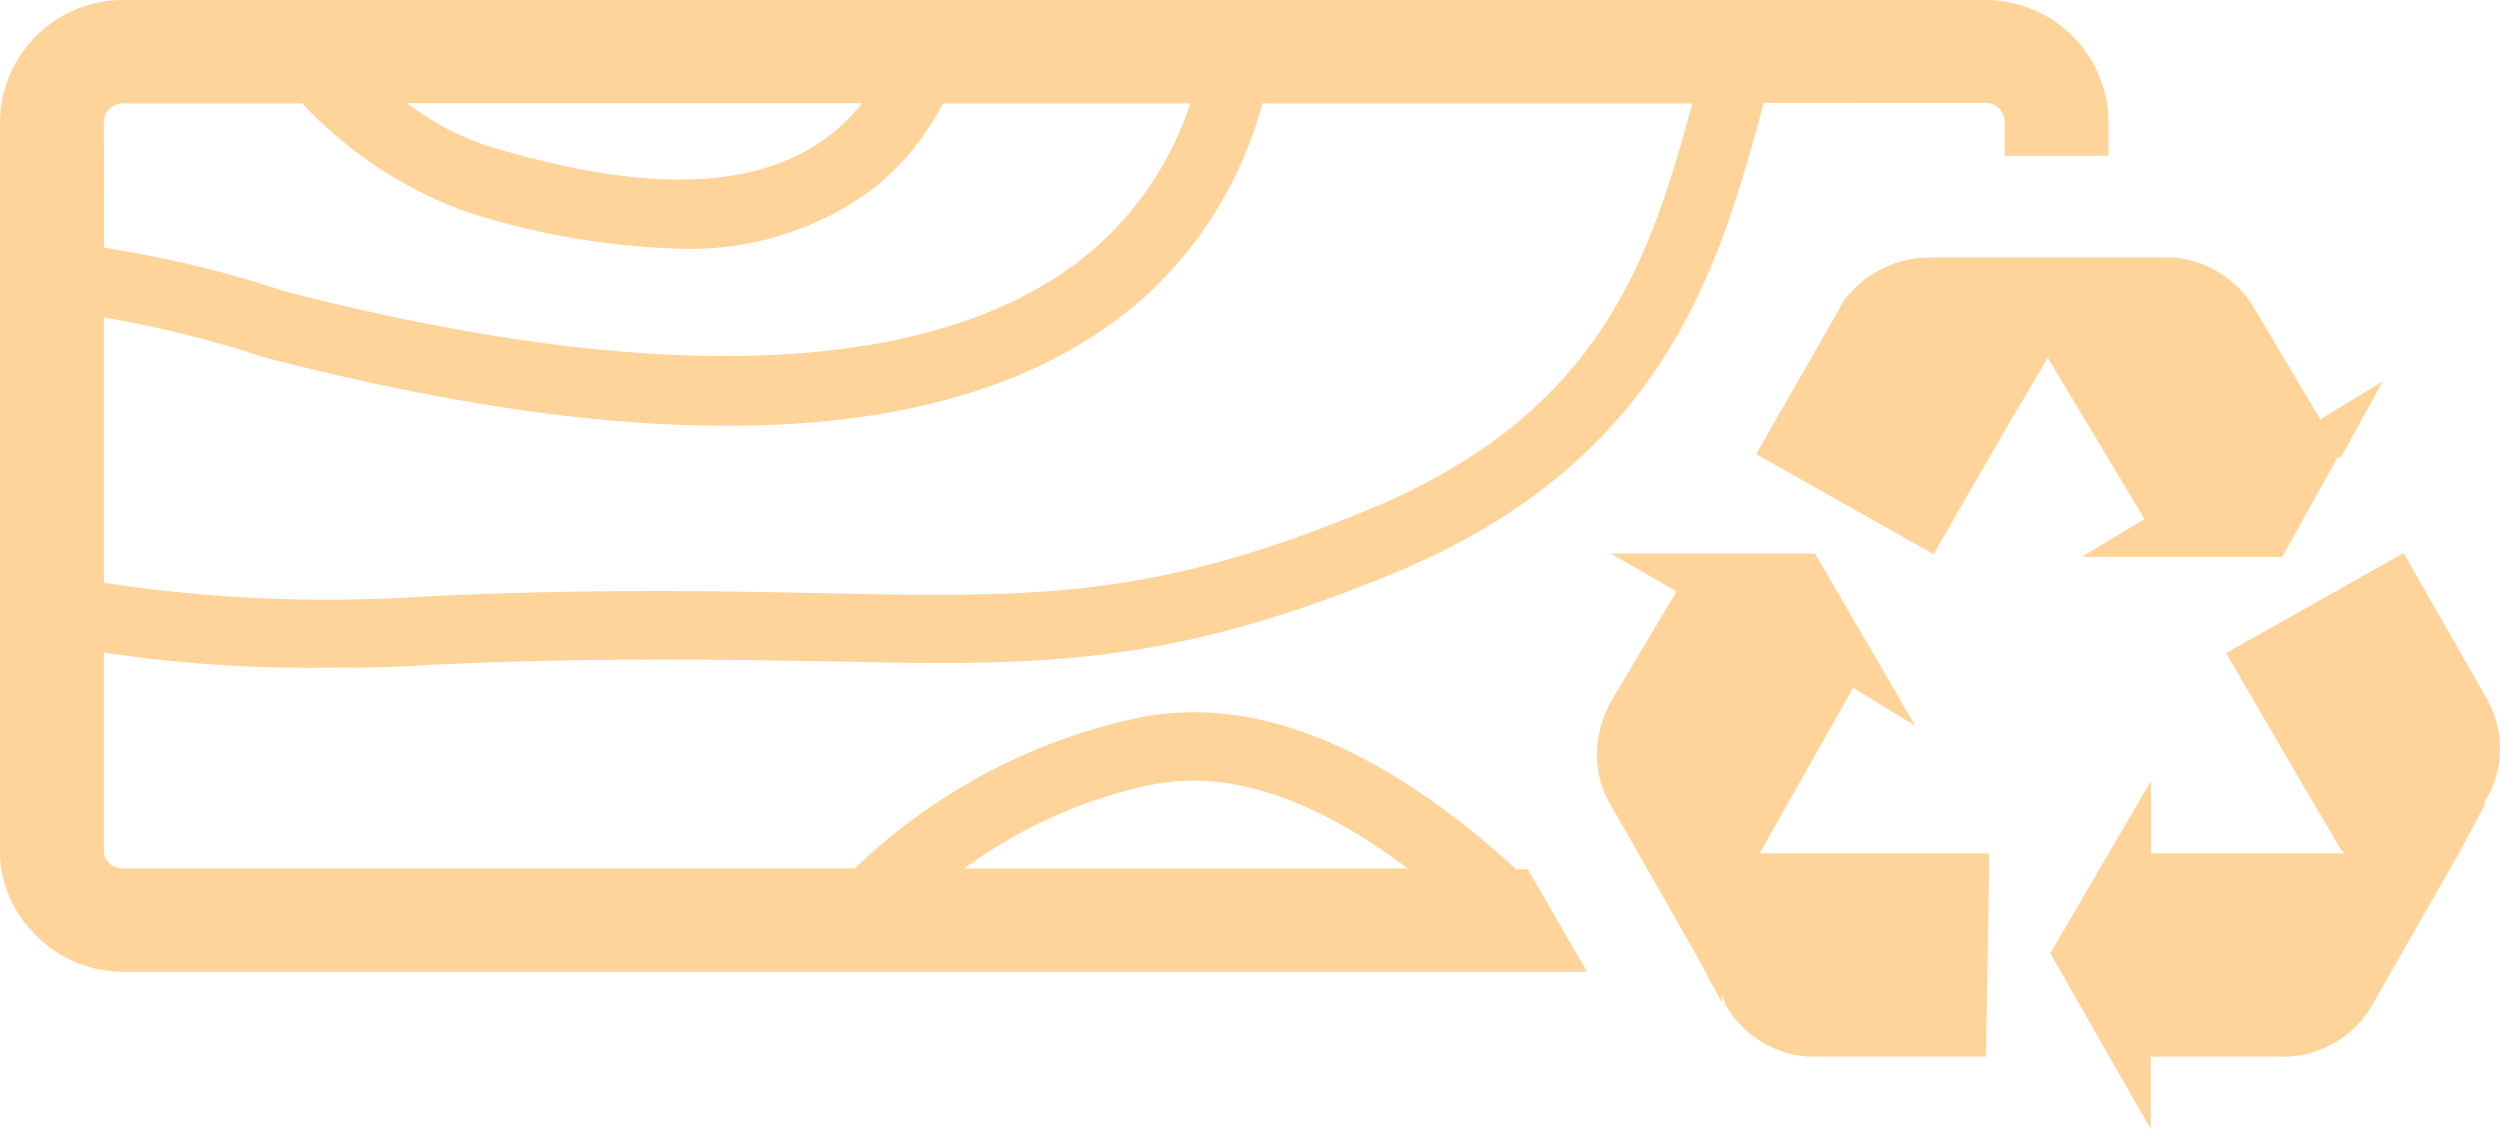 <svg xmlns="http://www.w3.org/2000/svg" width="155" height="70" viewBox="0 0 155 70">
    <path fill="#ffd49b" d="M129.06,34.53H141.5l3.44-6.19h.21l2.58-4.7L143.86,26l-4.07-6.84a6.24,6.24,0,0,0-2.36-2.35,6.11,6.11,0,0,0-3.22-.85h-14.6a6.7,6.7,0,0,0-5.36,2.77l-.22.43-5.15,9,11,6.2,4.93-8.55.65-1.06,1.5-2.57,6,10Z"/>
    <path fill="#ffd49b" d="M154.38,43.72l-.21-.43-5.15-9-11,6.2L143,49.06l.64,1.07,1.5,2.56.22.22h-12V48.42L127.12,59.1l3.65,6.41L133.35,70V65.51h8.15a6.06,6.06,0,0,0,3.22-.85,6.13,6.13,0,0,0,2.36-2.35l5.37-9.4,1.72-3.21a2.84,2.84,0,0,0-.24.26l.24-.47A6.1,6.1,0,0,0,154.38,43.72Z"/>
    <path fill="#ffd49b" d="M112.1,52.91h-3l5.79-10.26L118.75,45l-6.22-10.68H99.87l4.07,2.35-4.07,6.84a7,7,0,0,0-.86,3.2,6,6,0,0,0,.86,3.21l5.36,9.4,1.53,2.85a2.38,2.38,0,0,1,0-.5l.22.64a6.44,6.44,0,0,0,5.15,3.2h11l.21-12.6H112.1Z"/>
    <path fill="#ffd49b" d="M106.76,62.17a.64.64,0,0,0,.19.35Z"/>
    <path fill="#ffd49b" d="M19.84,41.4c2.06,0,4.28,0,6.68-.17C36.9,40.74,44.72,40.9,51,41c13.08.27,21,.44,35-5.29,17-6.88,20.5-18.73,23.35-29.33H123a1.19,1.19,0,0,1,1.29,1.28v2h6.44v-2A7.63,7.63,0,0,0,123,0H7.74A7.63,7.63,0,0,0,0,7.69V52.44A7.23,7.23,0,0,0,2,57.75a7.61,7.61,0,0,0,5.58,2.5H98.4l0,0-3.53-6.1a2.06,2.06,0,0,1-.12-.26H94c-7.18-6.56-15.39-11.11-23.6-9.35A36.21,36.21,0,0,0,53,53.84H7.53a1.22,1.22,0,0,1-.83-.41.87.87,0,0,1-.26-.58V40.46A86,86,0,0,0,19.84,41.4Zm33.6-35a11.81,11.81,0,0,1-1.93,1.94c-5.84,4.56-14.93,2.59-21.25.72a16.93,16.93,0,0,1-5-2.66Zm-47,1.28A1.19,1.19,0,0,1,7.74,6.41h11A25.82,25.82,0,0,0,29,13.16a47.38,47.38,0,0,0,13.12,2.26,19.1,19.1,0,0,0,12-3.7,16.62,16.62,0,0,0,4.35-5.31H73.8a20.53,20.53,0,0,1-5.64,8.73c-9,8.13-26.53,9.12-50.54,2.91A68.22,68.22,0,0,0,6.45,15.36Zm0,12a70,70,0,0,1,10,2.49q16.34,4.23,28.63,4.23c11.32,0,20-2.69,26-8.08A25,25,0,0,0,78.27,6.41h26.66C102.19,16.5,99,25.9,84.4,31.78c-13.21,5.4-20.34,5.25-33.31,5-6.35-.13-14.25-.3-24.78.2a91.19,91.19,0,0,1-19.87-.85Zm64.84,29c5.32-1.14,10.89,1.32,16,5.17H59.78A30.25,30.25,0,0,1,71.29,48.67Z"/>
</svg>
